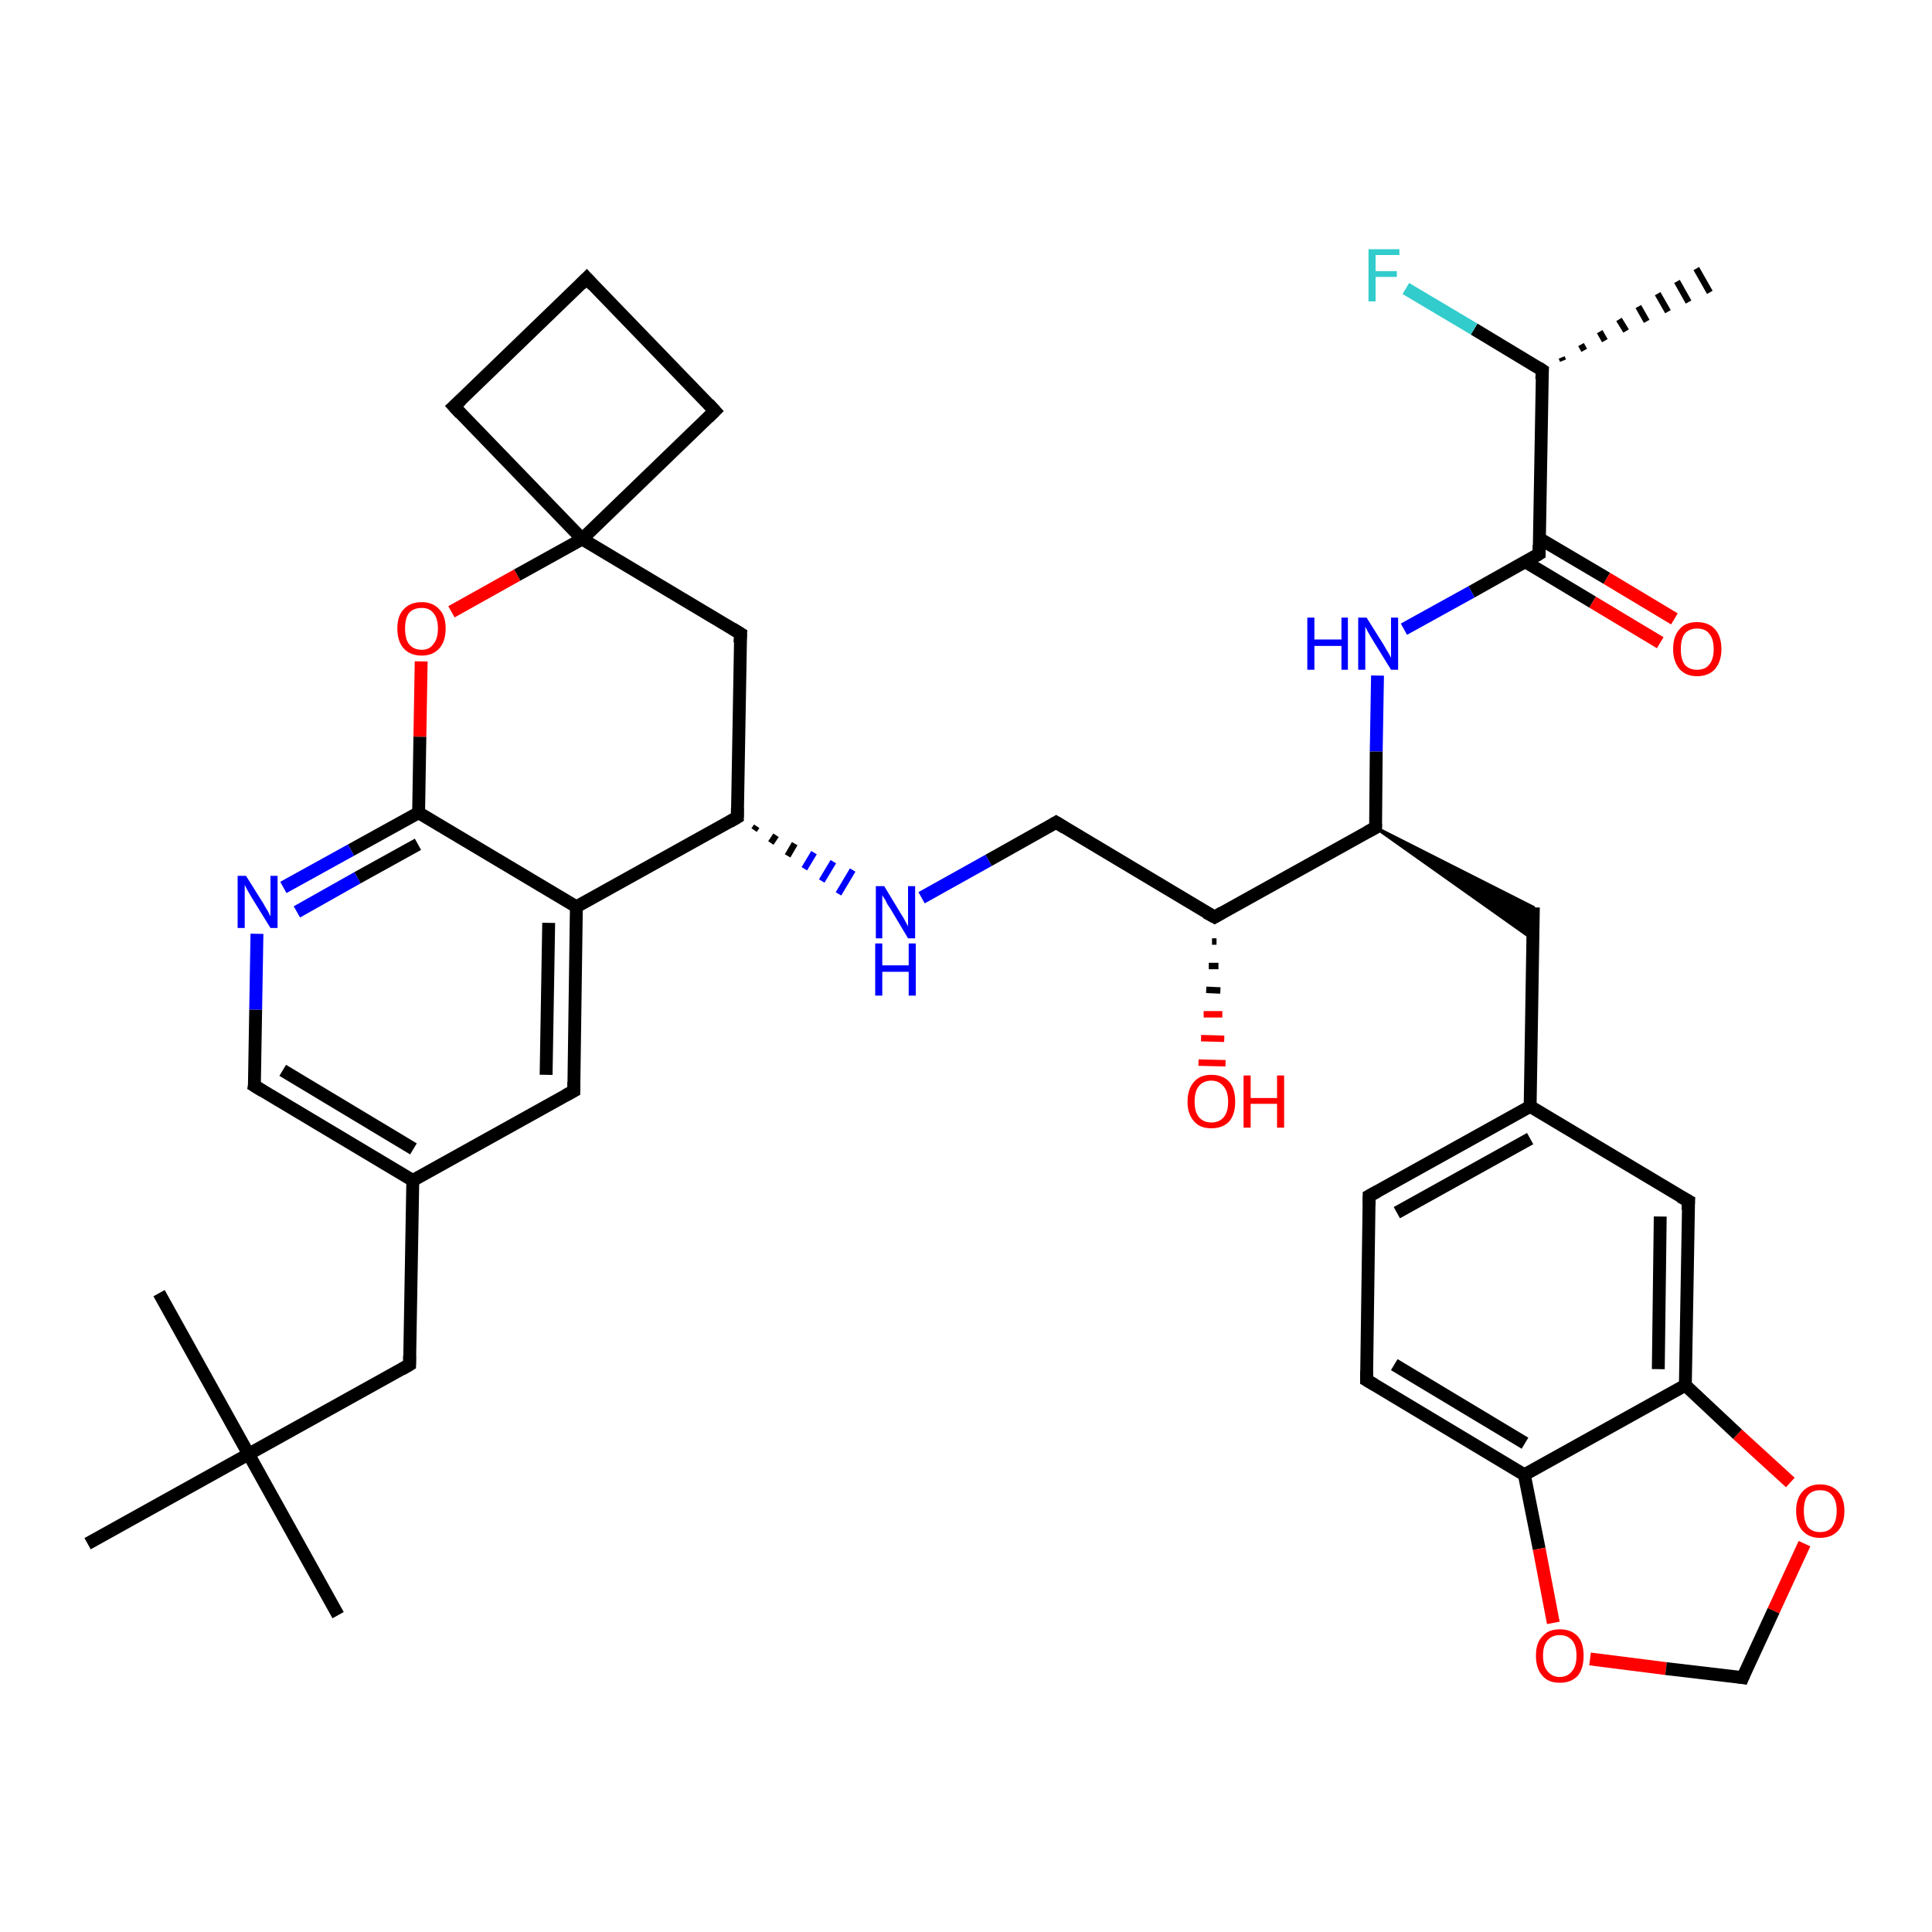 <?xml version='1.0' encoding='iso-8859-1'?>
<svg version='1.1' baseProfile='full'
              xmlns='http://www.w3.org/2000/svg'
                      xmlns:rdkit='http://www.rdkit.org/xml'
                      xmlns:xlink='http://www.w3.org/1999/xlink'
                  xml:space='preserve'
width='300px' height='300px' viewBox='0 0 300 300'>
<!-- END OF HEADER -->
<rect style='opacity:1.0;fill:#FFFFFF;stroke:none' width='300.0' height='300.0' x='0.0' y='0.0'> </rect>
<path class='bond-0 atom-1 atom-0' d='M 242.5,55.5 L 242.7,56.0' style='fill:none;fill-rule:evenodd;stroke:#000000;stroke-width:1.0px;stroke-linecap:butt;stroke-linejoin:miter;stroke-opacity:1' />
<path class='bond-0 atom-1 atom-0' d='M 245.5,53.5 L 246.0,54.4' style='fill:none;fill-rule:evenodd;stroke:#000000;stroke-width:1.0px;stroke-linecap:butt;stroke-linejoin:miter;stroke-opacity:1' />
<path class='bond-0 atom-1 atom-0' d='M 248.4,51.5 L 249.2,52.9' style='fill:none;fill-rule:evenodd;stroke:#000000;stroke-width:1.0px;stroke-linecap:butt;stroke-linejoin:miter;stroke-opacity:1' />
<path class='bond-0 atom-1 atom-0' d='M 251.4,49.6 L 252.5,51.4' style='fill:none;fill-rule:evenodd;stroke:#000000;stroke-width:1.0px;stroke-linecap:butt;stroke-linejoin:miter;stroke-opacity:1' />
<path class='bond-0 atom-1 atom-0' d='M 254.4,47.6 L 255.7,49.9' style='fill:none;fill-rule:evenodd;stroke:#000000;stroke-width:1.0px;stroke-linecap:butt;stroke-linejoin:miter;stroke-opacity:1' />
<path class='bond-0 atom-1 atom-0' d='M 257.4,45.6 L 259.0,48.4' style='fill:none;fill-rule:evenodd;stroke:#000000;stroke-width:1.0px;stroke-linecap:butt;stroke-linejoin:miter;stroke-opacity:1' />
<path class='bond-0 atom-1 atom-0' d='M 260.4,43.7 L 262.2,46.9' style='fill:none;fill-rule:evenodd;stroke:#000000;stroke-width:1.0px;stroke-linecap:butt;stroke-linejoin:miter;stroke-opacity:1' />
<path class='bond-0 atom-1 atom-0' d='M 263.4,41.7 L 265.5,45.4' style='fill:none;fill-rule:evenodd;stroke:#000000;stroke-width:1.0px;stroke-linecap:butt;stroke-linejoin:miter;stroke-opacity:1' />
<path class='bond-1 atom-1 atom-2' d='M 239.5,57.5 L 228.9,51.1' style='fill:none;fill-rule:evenodd;stroke:#000000;stroke-width:2.0px;stroke-linecap:butt;stroke-linejoin:miter;stroke-opacity:1' />
<path class='bond-1 atom-1 atom-2' d='M 228.9,51.1 L 218.3,44.8' style='fill:none;fill-rule:evenodd;stroke:#33CCCC;stroke-width:2.0px;stroke-linecap:butt;stroke-linejoin:miter;stroke-opacity:1' />
<path class='bond-2 atom-1 atom-3' d='M 239.5,57.5 L 239.0,86.0' style='fill:none;fill-rule:evenodd;stroke:#000000;stroke-width:2.0px;stroke-linecap:butt;stroke-linejoin:miter;stroke-opacity:1' />
<path class='bond-3 atom-3 atom-4' d='M 236.8,87.2 L 247.3,93.5' style='fill:none;fill-rule:evenodd;stroke:#000000;stroke-width:2.0px;stroke-linecap:butt;stroke-linejoin:miter;stroke-opacity:1' />
<path class='bond-3 atom-3 atom-4' d='M 247.3,93.5 L 257.8,99.8' style='fill:none;fill-rule:evenodd;stroke:#FF0000;stroke-width:2.0px;stroke-linecap:butt;stroke-linejoin:miter;stroke-opacity:1' />
<path class='bond-3 atom-3 atom-4' d='M 239.0,83.6 L 249.5,89.8' style='fill:none;fill-rule:evenodd;stroke:#000000;stroke-width:2.0px;stroke-linecap:butt;stroke-linejoin:miter;stroke-opacity:1' />
<path class='bond-3 atom-3 atom-4' d='M 249.5,89.8 L 260.0,96.1' style='fill:none;fill-rule:evenodd;stroke:#FF0000;stroke-width:2.0px;stroke-linecap:butt;stroke-linejoin:miter;stroke-opacity:1' />
<path class='bond-4 atom-3 atom-5' d='M 239.0,86.0 L 228.5,91.9' style='fill:none;fill-rule:evenodd;stroke:#000000;stroke-width:2.0px;stroke-linecap:butt;stroke-linejoin:miter;stroke-opacity:1' />
<path class='bond-4 atom-3 atom-5' d='M 228.5,91.9 L 218.0,97.7' style='fill:none;fill-rule:evenodd;stroke:#0000FF;stroke-width:2.0px;stroke-linecap:butt;stroke-linejoin:miter;stroke-opacity:1' />
<path class='bond-5 atom-5 atom-6' d='M 213.9,104.9 L 213.7,116.7' style='fill:none;fill-rule:evenodd;stroke:#0000FF;stroke-width:2.0px;stroke-linecap:butt;stroke-linejoin:miter;stroke-opacity:1' />
<path class='bond-5 atom-5 atom-6' d='M 213.7,116.7 L 213.6,128.5' style='fill:none;fill-rule:evenodd;stroke:#000000;stroke-width:2.0px;stroke-linecap:butt;stroke-linejoin:miter;stroke-opacity:1' />
<path class='bond-6 atom-6 atom-7' d='M 213.6,128.5 L 238.1,140.9 L 238.0,145.8 Z' style='fill:#000000;fill-rule:evenodd;fill-opacity:1;stroke:#000000;stroke-width:0.5px;stroke-linecap:butt;stroke-linejoin:miter;stroke-opacity:1;' />
<path class='bond-7 atom-7 atom-8' d='M 238.1,140.9 L 237.6,171.8' style='fill:none;fill-rule:evenodd;stroke:#000000;stroke-width:2.0px;stroke-linecap:butt;stroke-linejoin:miter;stroke-opacity:1' />
<path class='bond-8 atom-8 atom-9' d='M 237.6,171.8 L 212.6,185.7' style='fill:none;fill-rule:evenodd;stroke:#000000;stroke-width:2.0px;stroke-linecap:butt;stroke-linejoin:miter;stroke-opacity:1' />
<path class='bond-8 atom-8 atom-9' d='M 237.6,176.8 L 216.9,188.3' style='fill:none;fill-rule:evenodd;stroke:#000000;stroke-width:2.0px;stroke-linecap:butt;stroke-linejoin:miter;stroke-opacity:1' />
<path class='bond-9 atom-9 atom-10' d='M 212.6,185.7 L 212.2,214.3' style='fill:none;fill-rule:evenodd;stroke:#000000;stroke-width:2.0px;stroke-linecap:butt;stroke-linejoin:miter;stroke-opacity:1' />
<path class='bond-10 atom-10 atom-11' d='M 212.2,214.3 L 236.7,229.0' style='fill:none;fill-rule:evenodd;stroke:#000000;stroke-width:2.0px;stroke-linecap:butt;stroke-linejoin:miter;stroke-opacity:1' />
<path class='bond-10 atom-10 atom-11' d='M 216.5,211.9 L 236.8,224.1' style='fill:none;fill-rule:evenodd;stroke:#000000;stroke-width:2.0px;stroke-linecap:butt;stroke-linejoin:miter;stroke-opacity:1' />
<path class='bond-11 atom-11 atom-12' d='M 236.7,229.0 L 239.0,240.5' style='fill:none;fill-rule:evenodd;stroke:#000000;stroke-width:2.0px;stroke-linecap:butt;stroke-linejoin:miter;stroke-opacity:1' />
<path class='bond-11 atom-11 atom-12' d='M 239.0,240.5 L 241.2,252.0' style='fill:none;fill-rule:evenodd;stroke:#FF0000;stroke-width:2.0px;stroke-linecap:butt;stroke-linejoin:miter;stroke-opacity:1' />
<path class='bond-12 atom-12 atom-13' d='M 246.9,257.6 L 258.7,259.1' style='fill:none;fill-rule:evenodd;stroke:#FF0000;stroke-width:2.0px;stroke-linecap:butt;stroke-linejoin:miter;stroke-opacity:1' />
<path class='bond-12 atom-12 atom-13' d='M 258.7,259.1 L 270.6,260.5' style='fill:none;fill-rule:evenodd;stroke:#000000;stroke-width:2.0px;stroke-linecap:butt;stroke-linejoin:miter;stroke-opacity:1' />
<path class='bond-13 atom-13 atom-14' d='M 270.6,260.5 L 275.4,250.1' style='fill:none;fill-rule:evenodd;stroke:#000000;stroke-width:2.0px;stroke-linecap:butt;stroke-linejoin:miter;stroke-opacity:1' />
<path class='bond-13 atom-13 atom-14' d='M 275.4,250.1 L 280.2,239.7' style='fill:none;fill-rule:evenodd;stroke:#FF0000;stroke-width:2.0px;stroke-linecap:butt;stroke-linejoin:miter;stroke-opacity:1' />
<path class='bond-14 atom-14 atom-15' d='M 278.0,230.2 L 269.8,222.7' style='fill:none;fill-rule:evenodd;stroke:#FF0000;stroke-width:2.0px;stroke-linecap:butt;stroke-linejoin:miter;stroke-opacity:1' />
<path class='bond-14 atom-14 atom-15' d='M 269.8,222.7 L 261.7,215.1' style='fill:none;fill-rule:evenodd;stroke:#000000;stroke-width:2.0px;stroke-linecap:butt;stroke-linejoin:miter;stroke-opacity:1' />
<path class='bond-15 atom-15 atom-16' d='M 261.7,215.1 L 262.2,186.5' style='fill:none;fill-rule:evenodd;stroke:#000000;stroke-width:2.0px;stroke-linecap:butt;stroke-linejoin:miter;stroke-opacity:1' />
<path class='bond-15 atom-15 atom-16' d='M 257.5,212.6 L 257.8,188.9' style='fill:none;fill-rule:evenodd;stroke:#000000;stroke-width:2.0px;stroke-linecap:butt;stroke-linejoin:miter;stroke-opacity:1' />
<path class='bond-16 atom-6 atom-17' d='M 213.6,128.5 L 188.6,142.4' style='fill:none;fill-rule:evenodd;stroke:#000000;stroke-width:2.0px;stroke-linecap:butt;stroke-linejoin:miter;stroke-opacity:1' />
<path class='bond-17 atom-17 atom-18' d='M 188.9,146.2 L 188.2,146.2' style='fill:none;fill-rule:evenodd;stroke:#000000;stroke-width:1.0px;stroke-linecap:butt;stroke-linejoin:miter;stroke-opacity:1' />
<path class='bond-17 atom-17 atom-18' d='M 189.2,150.0 L 187.7,150.0' style='fill:none;fill-rule:evenodd;stroke:#000000;stroke-width:1.0px;stroke-linecap:butt;stroke-linejoin:miter;stroke-opacity:1' />
<path class='bond-17 atom-17 atom-18' d='M 189.5,153.8 L 187.3,153.7' style='fill:none;fill-rule:evenodd;stroke:#000000;stroke-width:1.0px;stroke-linecap:butt;stroke-linejoin:miter;stroke-opacity:1' />
<path class='bond-17 atom-17 atom-18' d='M 189.8,157.5 L 186.9,157.5' style='fill:none;fill-rule:evenodd;stroke:#FF0000;stroke-width:1.0px;stroke-linecap:butt;stroke-linejoin:miter;stroke-opacity:1' />
<path class='bond-17 atom-17 atom-18' d='M 190.1,161.3 L 186.5,161.2' style='fill:none;fill-rule:evenodd;stroke:#FF0000;stroke-width:1.0px;stroke-linecap:butt;stroke-linejoin:miter;stroke-opacity:1' />
<path class='bond-17 atom-17 atom-18' d='M 190.3,165.1 L 186.1,165.0' style='fill:none;fill-rule:evenodd;stroke:#FF0000;stroke-width:1.0px;stroke-linecap:butt;stroke-linejoin:miter;stroke-opacity:1' />
<path class='bond-18 atom-17 atom-19' d='M 188.6,142.4 L 164.0,127.7' style='fill:none;fill-rule:evenodd;stroke:#000000;stroke-width:2.0px;stroke-linecap:butt;stroke-linejoin:miter;stroke-opacity:1' />
<path class='bond-19 atom-19 atom-20' d='M 164.0,127.7 L 153.5,133.6' style='fill:none;fill-rule:evenodd;stroke:#000000;stroke-width:2.0px;stroke-linecap:butt;stroke-linejoin:miter;stroke-opacity:1' />
<path class='bond-19 atom-19 atom-20' d='M 153.5,133.6 L 143.1,139.4' style='fill:none;fill-rule:evenodd;stroke:#0000FF;stroke-width:2.0px;stroke-linecap:butt;stroke-linejoin:miter;stroke-opacity:1' />
<path class='bond-20 atom-21 atom-20' d='M 117.1,128.9 L 117.5,128.3' style='fill:none;fill-rule:evenodd;stroke:#000000;stroke-width:1.0px;stroke-linecap:butt;stroke-linejoin:miter;stroke-opacity:1' />
<path class='bond-20 atom-21 atom-20' d='M 119.7,130.9 L 120.5,129.7' style='fill:none;fill-rule:evenodd;stroke:#000000;stroke-width:1.0px;stroke-linecap:butt;stroke-linejoin:miter;stroke-opacity:1' />
<path class='bond-20 atom-21 atom-20' d='M 122.3,132.9 L 123.4,131.0' style='fill:none;fill-rule:evenodd;stroke:#000000;stroke-width:1.0px;stroke-linecap:butt;stroke-linejoin:miter;stroke-opacity:1' />
<path class='bond-20 atom-21 atom-20' d='M 124.9,134.9 L 126.4,132.4' style='fill:none;fill-rule:evenodd;stroke:#0000FF;stroke-width:1.0px;stroke-linecap:butt;stroke-linejoin:miter;stroke-opacity:1' />
<path class='bond-20 atom-21 atom-20' d='M 127.6,136.8 L 129.4,133.8' style='fill:none;fill-rule:evenodd;stroke:#0000FF;stroke-width:1.0px;stroke-linecap:butt;stroke-linejoin:miter;stroke-opacity:1' />
<path class='bond-20 atom-21 atom-20' d='M 130.2,138.8 L 132.4,135.1' style='fill:none;fill-rule:evenodd;stroke:#0000FF;stroke-width:1.0px;stroke-linecap:butt;stroke-linejoin:miter;stroke-opacity:1' />
<path class='bond-21 atom-21 atom-22' d='M 114.5,126.9 L 115.0,98.4' style='fill:none;fill-rule:evenodd;stroke:#000000;stroke-width:2.0px;stroke-linecap:butt;stroke-linejoin:miter;stroke-opacity:1' />
<path class='bond-22 atom-22 atom-23' d='M 115.0,98.4 L 90.4,83.7' style='fill:none;fill-rule:evenodd;stroke:#000000;stroke-width:2.0px;stroke-linecap:butt;stroke-linejoin:miter;stroke-opacity:1' />
<path class='bond-23 atom-23 atom-24' d='M 90.4,83.7 L 111.0,63.8' style='fill:none;fill-rule:evenodd;stroke:#000000;stroke-width:2.0px;stroke-linecap:butt;stroke-linejoin:miter;stroke-opacity:1' />
<path class='bond-24 atom-24 atom-25' d='M 111.0,63.8 L 91.1,43.2' style='fill:none;fill-rule:evenodd;stroke:#000000;stroke-width:2.0px;stroke-linecap:butt;stroke-linejoin:miter;stroke-opacity:1' />
<path class='bond-25 atom-25 atom-26' d='M 91.1,43.2 L 70.5,63.1' style='fill:none;fill-rule:evenodd;stroke:#000000;stroke-width:2.0px;stroke-linecap:butt;stroke-linejoin:miter;stroke-opacity:1' />
<path class='bond-26 atom-23 atom-27' d='M 90.4,83.7 L 80.3,89.3' style='fill:none;fill-rule:evenodd;stroke:#000000;stroke-width:2.0px;stroke-linecap:butt;stroke-linejoin:miter;stroke-opacity:1' />
<path class='bond-26 atom-23 atom-27' d='M 80.3,89.3 L 70.1,95.0' style='fill:none;fill-rule:evenodd;stroke:#FF0000;stroke-width:2.0px;stroke-linecap:butt;stroke-linejoin:miter;stroke-opacity:1' />
<path class='bond-27 atom-27 atom-28' d='M 65.4,102.7 L 65.2,114.4' style='fill:none;fill-rule:evenodd;stroke:#FF0000;stroke-width:2.0px;stroke-linecap:butt;stroke-linejoin:miter;stroke-opacity:1' />
<path class='bond-27 atom-27 atom-28' d='M 65.2,114.4 L 65.0,126.2' style='fill:none;fill-rule:evenodd;stroke:#000000;stroke-width:2.0px;stroke-linecap:butt;stroke-linejoin:miter;stroke-opacity:1' />
<path class='bond-28 atom-28 atom-29' d='M 65.0,126.2 L 54.5,132.0' style='fill:none;fill-rule:evenodd;stroke:#000000;stroke-width:2.0px;stroke-linecap:butt;stroke-linejoin:miter;stroke-opacity:1' />
<path class='bond-28 atom-28 atom-29' d='M 54.5,132.0 L 44.0,137.8' style='fill:none;fill-rule:evenodd;stroke:#0000FF;stroke-width:2.0px;stroke-linecap:butt;stroke-linejoin:miter;stroke-opacity:1' />
<path class='bond-28 atom-28 atom-29' d='M 64.9,131.1 L 55.5,136.3' style='fill:none;fill-rule:evenodd;stroke:#000000;stroke-width:2.0px;stroke-linecap:butt;stroke-linejoin:miter;stroke-opacity:1' />
<path class='bond-28 atom-28 atom-29' d='M 55.5,136.3 L 46.1,141.6' style='fill:none;fill-rule:evenodd;stroke:#0000FF;stroke-width:2.0px;stroke-linecap:butt;stroke-linejoin:miter;stroke-opacity:1' />
<path class='bond-29 atom-29 atom-30' d='M 39.9,145.0 L 39.7,156.8' style='fill:none;fill-rule:evenodd;stroke:#0000FF;stroke-width:2.0px;stroke-linecap:butt;stroke-linejoin:miter;stroke-opacity:1' />
<path class='bond-29 atom-29 atom-30' d='M 39.7,156.8 L 39.5,168.6' style='fill:none;fill-rule:evenodd;stroke:#000000;stroke-width:2.0px;stroke-linecap:butt;stroke-linejoin:miter;stroke-opacity:1' />
<path class='bond-30 atom-30 atom-31' d='M 39.5,168.6 L 64.1,183.3' style='fill:none;fill-rule:evenodd;stroke:#000000;stroke-width:2.0px;stroke-linecap:butt;stroke-linejoin:miter;stroke-opacity:1' />
<path class='bond-30 atom-30 atom-31' d='M 43.9,166.2 L 64.2,178.4' style='fill:none;fill-rule:evenodd;stroke:#000000;stroke-width:2.0px;stroke-linecap:butt;stroke-linejoin:miter;stroke-opacity:1' />
<path class='bond-31 atom-31 atom-32' d='M 64.1,183.3 L 63.6,211.9' style='fill:none;fill-rule:evenodd;stroke:#000000;stroke-width:2.0px;stroke-linecap:butt;stroke-linejoin:miter;stroke-opacity:1' />
<path class='bond-32 atom-32 atom-33' d='M 63.6,211.9 L 38.6,225.8' style='fill:none;fill-rule:evenodd;stroke:#000000;stroke-width:2.0px;stroke-linecap:butt;stroke-linejoin:miter;stroke-opacity:1' />
<path class='bond-33 atom-33 atom-34' d='M 38.6,225.8 L 52.5,250.8' style='fill:none;fill-rule:evenodd;stroke:#000000;stroke-width:2.0px;stroke-linecap:butt;stroke-linejoin:miter;stroke-opacity:1' />
<path class='bond-34 atom-33 atom-35' d='M 38.6,225.8 L 24.7,200.8' style='fill:none;fill-rule:evenodd;stroke:#000000;stroke-width:2.0px;stroke-linecap:butt;stroke-linejoin:miter;stroke-opacity:1' />
<path class='bond-35 atom-33 atom-36' d='M 38.6,225.8 L 13.6,239.7' style='fill:none;fill-rule:evenodd;stroke:#000000;stroke-width:2.0px;stroke-linecap:butt;stroke-linejoin:miter;stroke-opacity:1' />
<path class='bond-36 atom-31 atom-37' d='M 64.1,183.3 L 89.1,169.4' style='fill:none;fill-rule:evenodd;stroke:#000000;stroke-width:2.0px;stroke-linecap:butt;stroke-linejoin:miter;stroke-opacity:1' />
<path class='bond-37 atom-37 atom-38' d='M 89.1,169.4 L 89.5,140.8' style='fill:none;fill-rule:evenodd;stroke:#000000;stroke-width:2.0px;stroke-linecap:butt;stroke-linejoin:miter;stroke-opacity:1' />
<path class='bond-37 atom-37 atom-38' d='M 84.8,166.9 L 85.2,143.3' style='fill:none;fill-rule:evenodd;stroke:#000000;stroke-width:2.0px;stroke-linecap:butt;stroke-linejoin:miter;stroke-opacity:1' />
<path class='bond-38 atom-16 atom-8' d='M 262.2,186.5 L 237.6,171.8' style='fill:none;fill-rule:evenodd;stroke:#000000;stroke-width:2.0px;stroke-linecap:butt;stroke-linejoin:miter;stroke-opacity:1' />
<path class='bond-39 atom-38 atom-21' d='M 89.5,140.8 L 114.5,126.9' style='fill:none;fill-rule:evenodd;stroke:#000000;stroke-width:2.0px;stroke-linecap:butt;stroke-linejoin:miter;stroke-opacity:1' />
<path class='bond-40 atom-15 atom-11' d='M 261.7,215.1 L 236.7,229.0' style='fill:none;fill-rule:evenodd;stroke:#000000;stroke-width:2.0px;stroke-linecap:butt;stroke-linejoin:miter;stroke-opacity:1' />
<path class='bond-41 atom-26 atom-23' d='M 70.5,63.1 L 90.4,83.7' style='fill:none;fill-rule:evenodd;stroke:#000000;stroke-width:2.0px;stroke-linecap:butt;stroke-linejoin:miter;stroke-opacity:1' />
<path class='bond-42 atom-38 atom-28' d='M 89.5,140.8 L 65.0,126.2' style='fill:none;fill-rule:evenodd;stroke:#000000;stroke-width:2.0px;stroke-linecap:butt;stroke-linejoin:miter;stroke-opacity:1' />
<path d='M 238.9,57.1 L 239.5,57.5 L 239.4,58.9' style='fill:none;stroke:#000000;stroke-width:2.0px;stroke-linecap:butt;stroke-linejoin:miter;stroke-opacity:1;' />
<path d='M 239.0,84.6 L 239.0,86.0 L 238.5,86.3' style='fill:none;stroke:#000000;stroke-width:2.0px;stroke-linecap:butt;stroke-linejoin:miter;stroke-opacity:1;' />
<path d='M 213.6,127.9 L 213.6,128.5 L 212.3,129.2' style='fill:none;stroke:#000000;stroke-width:2.0px;stroke-linecap:butt;stroke-linejoin:miter;stroke-opacity:1;' />
<path d='M 213.9,185.0 L 212.6,185.7 L 212.6,187.1' style='fill:none;stroke:#000000;stroke-width:2.0px;stroke-linecap:butt;stroke-linejoin:miter;stroke-opacity:1;' />
<path d='M 212.2,212.9 L 212.2,214.3 L 213.4,215.0' style='fill:none;stroke:#000000;stroke-width:2.0px;stroke-linecap:butt;stroke-linejoin:miter;stroke-opacity:1;' />
<path d='M 270.0,260.4 L 270.6,260.5 L 270.8,260.0' style='fill:none;stroke:#000000;stroke-width:2.0px;stroke-linecap:butt;stroke-linejoin:miter;stroke-opacity:1;' />
<path d='M 262.1,187.9 L 262.2,186.5 L 260.9,185.8' style='fill:none;stroke:#000000;stroke-width:2.0px;stroke-linecap:butt;stroke-linejoin:miter;stroke-opacity:1;' />
<path d='M 189.8,141.7 L 188.6,142.4 L 187.3,141.7' style='fill:none;stroke:#000000;stroke-width:2.0px;stroke-linecap:butt;stroke-linejoin:miter;stroke-opacity:1;' />
<path d='M 165.3,128.5 L 164.0,127.7 L 163.5,128.0' style='fill:none;stroke:#000000;stroke-width:2.0px;stroke-linecap:butt;stroke-linejoin:miter;stroke-opacity:1;' />
<path d='M 114.5,125.5 L 114.5,126.9 L 113.3,127.6' style='fill:none;stroke:#000000;stroke-width:2.0px;stroke-linecap:butt;stroke-linejoin:miter;stroke-opacity:1;' />
<path d='M 114.9,99.8 L 115.0,98.4 L 113.7,97.6' style='fill:none;stroke:#000000;stroke-width:2.0px;stroke-linecap:butt;stroke-linejoin:miter;stroke-opacity:1;' />
<path d='M 110.0,64.8 L 111.0,63.8 L 110.0,62.7' style='fill:none;stroke:#000000;stroke-width:2.0px;stroke-linecap:butt;stroke-linejoin:miter;stroke-opacity:1;' />
<path d='M 92.1,44.3 L 91.1,43.2 L 90.1,44.2' style='fill:none;stroke:#000000;stroke-width:2.0px;stroke-linecap:butt;stroke-linejoin:miter;stroke-opacity:1;' />
<path d='M 71.6,62.1 L 70.5,63.1 L 71.5,64.2' style='fill:none;stroke:#000000;stroke-width:2.0px;stroke-linecap:butt;stroke-linejoin:miter;stroke-opacity:1;' />
<path d='M 39.6,168.1 L 39.5,168.6 L 40.8,169.4' style='fill:none;stroke:#000000;stroke-width:2.0px;stroke-linecap:butt;stroke-linejoin:miter;stroke-opacity:1;' />
<path d='M 63.6,210.5 L 63.6,211.9 L 62.4,212.6' style='fill:none;stroke:#000000;stroke-width:2.0px;stroke-linecap:butt;stroke-linejoin:miter;stroke-opacity:1;' />
<path d='M 87.8,170.1 L 89.1,169.4 L 89.1,168.0' style='fill:none;stroke:#000000;stroke-width:2.0px;stroke-linecap:butt;stroke-linejoin:miter;stroke-opacity:1;' />
<path class='atom-2' d='M 212.5 38.7
L 217.3 38.7
L 217.3 39.6
L 213.6 39.6
L 213.6 42.1
L 216.9 42.1
L 216.9 43.0
L 213.6 43.0
L 213.6 46.8
L 212.5 46.8
L 212.5 38.7
' fill='#33CCCC'/>
<path class='atom-4' d='M 259.8 100.8
Q 259.8 98.8, 260.8 97.7
Q 261.7 96.6, 263.5 96.6
Q 265.3 96.6, 266.3 97.7
Q 267.3 98.8, 267.3 100.8
Q 267.3 102.7, 266.3 103.9
Q 265.3 105.0, 263.5 105.0
Q 261.8 105.0, 260.8 103.9
Q 259.8 102.7, 259.8 100.8
M 263.5 104.0
Q 264.8 104.0, 265.4 103.2
Q 266.1 102.4, 266.1 100.8
Q 266.1 99.2, 265.4 98.4
Q 264.8 97.6, 263.5 97.6
Q 262.3 97.6, 261.6 98.4
Q 261.0 99.2, 261.0 100.8
Q 261.0 102.4, 261.6 103.2
Q 262.3 104.0, 263.5 104.0
' fill='#FF0000'/>
<path class='atom-5' d='M 203.0 95.9
L 204.1 95.9
L 204.1 99.3
L 208.3 99.3
L 208.3 95.9
L 209.3 95.9
L 209.3 104.0
L 208.3 104.0
L 208.3 100.3
L 204.1 100.3
L 204.1 104.0
L 203.0 104.0
L 203.0 95.9
' fill='#0000FF'/>
<path class='atom-5' d='M 212.2 95.9
L 214.9 100.2
Q 215.1 100.6, 215.6 101.4
Q 216.0 102.1, 216.0 102.2
L 216.0 95.9
L 217.1 95.9
L 217.1 104.0
L 216.0 104.0
L 213.1 99.3
Q 212.8 98.8, 212.4 98.1
Q 212.1 97.5, 212.0 97.3
L 212.0 104.0
L 210.9 104.0
L 210.9 95.9
L 212.2 95.9
' fill='#0000FF'/>
<path class='atom-12' d='M 238.5 257.1
Q 238.5 255.1, 239.5 254.1
Q 240.4 253.0, 242.2 253.0
Q 244.0 253.0, 245.0 254.1
Q 245.9 255.1, 245.9 257.1
Q 245.9 259.1, 245.0 260.2
Q 244.0 261.3, 242.2 261.3
Q 240.4 261.3, 239.5 260.2
Q 238.5 259.1, 238.5 257.1
M 242.2 260.4
Q 243.4 260.4, 244.1 259.5
Q 244.8 258.7, 244.8 257.1
Q 244.8 255.5, 244.1 254.7
Q 243.4 253.9, 242.2 253.9
Q 241.0 253.9, 240.3 254.7
Q 239.6 255.5, 239.6 257.1
Q 239.6 258.7, 240.3 259.5
Q 241.0 260.4, 242.2 260.4
' fill='#FF0000'/>
<path class='atom-14' d='M 278.9 234.6
Q 278.9 232.7, 279.9 231.6
Q 280.9 230.5, 282.6 230.5
Q 284.4 230.5, 285.4 231.6
Q 286.4 232.7, 286.4 234.6
Q 286.4 236.6, 285.4 237.7
Q 284.4 238.8, 282.6 238.8
Q 280.9 238.8, 279.9 237.7
Q 278.9 236.6, 278.9 234.6
M 282.6 237.9
Q 283.9 237.9, 284.5 237.1
Q 285.2 236.2, 285.2 234.6
Q 285.2 233.0, 284.5 232.2
Q 283.9 231.4, 282.6 231.4
Q 281.4 231.4, 280.7 232.2
Q 280.1 233.0, 280.1 234.6
Q 280.1 236.2, 280.7 237.1
Q 281.4 237.9, 282.6 237.9
' fill='#FF0000'/>
<path class='atom-18' d='M 184.4 171.1
Q 184.4 169.1, 185.4 168.0
Q 186.3 166.9, 188.1 166.9
Q 189.9 166.9, 190.9 168.0
Q 191.8 169.1, 191.8 171.1
Q 191.8 173.0, 190.9 174.1
Q 189.9 175.2, 188.1 175.2
Q 186.3 175.2, 185.4 174.1
Q 184.4 173.0, 184.4 171.1
M 188.1 174.3
Q 189.3 174.3, 190.0 173.5
Q 190.7 172.7, 190.7 171.1
Q 190.7 169.5, 190.0 168.7
Q 189.3 167.8, 188.1 167.8
Q 186.9 167.8, 186.2 168.6
Q 185.5 169.4, 185.5 171.1
Q 185.5 172.7, 186.2 173.5
Q 186.9 174.3, 188.1 174.3
' fill='#FF0000'/>
<path class='atom-18' d='M 193.1 167.0
L 194.2 167.0
L 194.2 170.5
L 198.3 170.5
L 198.3 167.0
L 199.4 167.0
L 199.4 175.1
L 198.3 175.1
L 198.3 171.4
L 194.2 171.4
L 194.2 175.1
L 193.1 175.1
L 193.1 167.0
' fill='#FF0000'/>
<path class='atom-20' d='M 137.3 137.6
L 139.9 141.9
Q 140.2 142.3, 140.6 143.1
Q 141.0 143.8, 141.0 143.9
L 141.0 137.6
L 142.1 137.6
L 142.1 145.7
L 141.0 145.7
L 138.2 141.0
Q 137.8 140.5, 137.5 139.8
Q 137.1 139.2, 137.0 139.0
L 137.0 145.7
L 136.0 145.7
L 136.0 137.6
L 137.3 137.6
' fill='#0000FF'/>
<path class='atom-20' d='M 135.9 146.5
L 137.0 146.5
L 137.0 149.9
L 141.1 149.9
L 141.1 146.5
L 142.2 146.5
L 142.2 154.6
L 141.1 154.6
L 141.1 150.9
L 137.0 150.9
L 137.0 154.6
L 135.9 154.6
L 135.9 146.5
' fill='#0000FF'/>
<path class='atom-27' d='M 61.7 97.6
Q 61.7 95.6, 62.7 94.6
Q 63.7 93.5, 65.5 93.5
Q 67.2 93.5, 68.2 94.6
Q 69.2 95.6, 69.2 97.6
Q 69.2 99.6, 68.2 100.7
Q 67.2 101.8, 65.5 101.8
Q 63.7 101.8, 62.7 100.7
Q 61.7 99.6, 61.7 97.6
M 65.5 100.9
Q 66.7 100.9, 67.3 100.0
Q 68.0 99.2, 68.0 97.6
Q 68.0 96.0, 67.3 95.2
Q 66.7 94.4, 65.5 94.4
Q 64.2 94.4, 63.5 95.2
Q 62.9 96.0, 62.9 97.6
Q 62.9 99.2, 63.5 100.0
Q 64.2 100.9, 65.5 100.9
' fill='#FF0000'/>
<path class='atom-29' d='M 38.2 136.0
L 40.9 140.3
Q 41.1 140.7, 41.6 141.5
Q 42.0 142.3, 42.0 142.3
L 42.0 136.0
L 43.1 136.0
L 43.1 144.1
L 42.0 144.1
L 39.1 139.4
Q 38.8 138.9, 38.4 138.2
Q 38.1 137.6, 38.0 137.4
L 38.0 144.1
L 36.9 144.1
L 36.9 136.0
L 38.2 136.0
' fill='#0000FF'/>
</svg>
